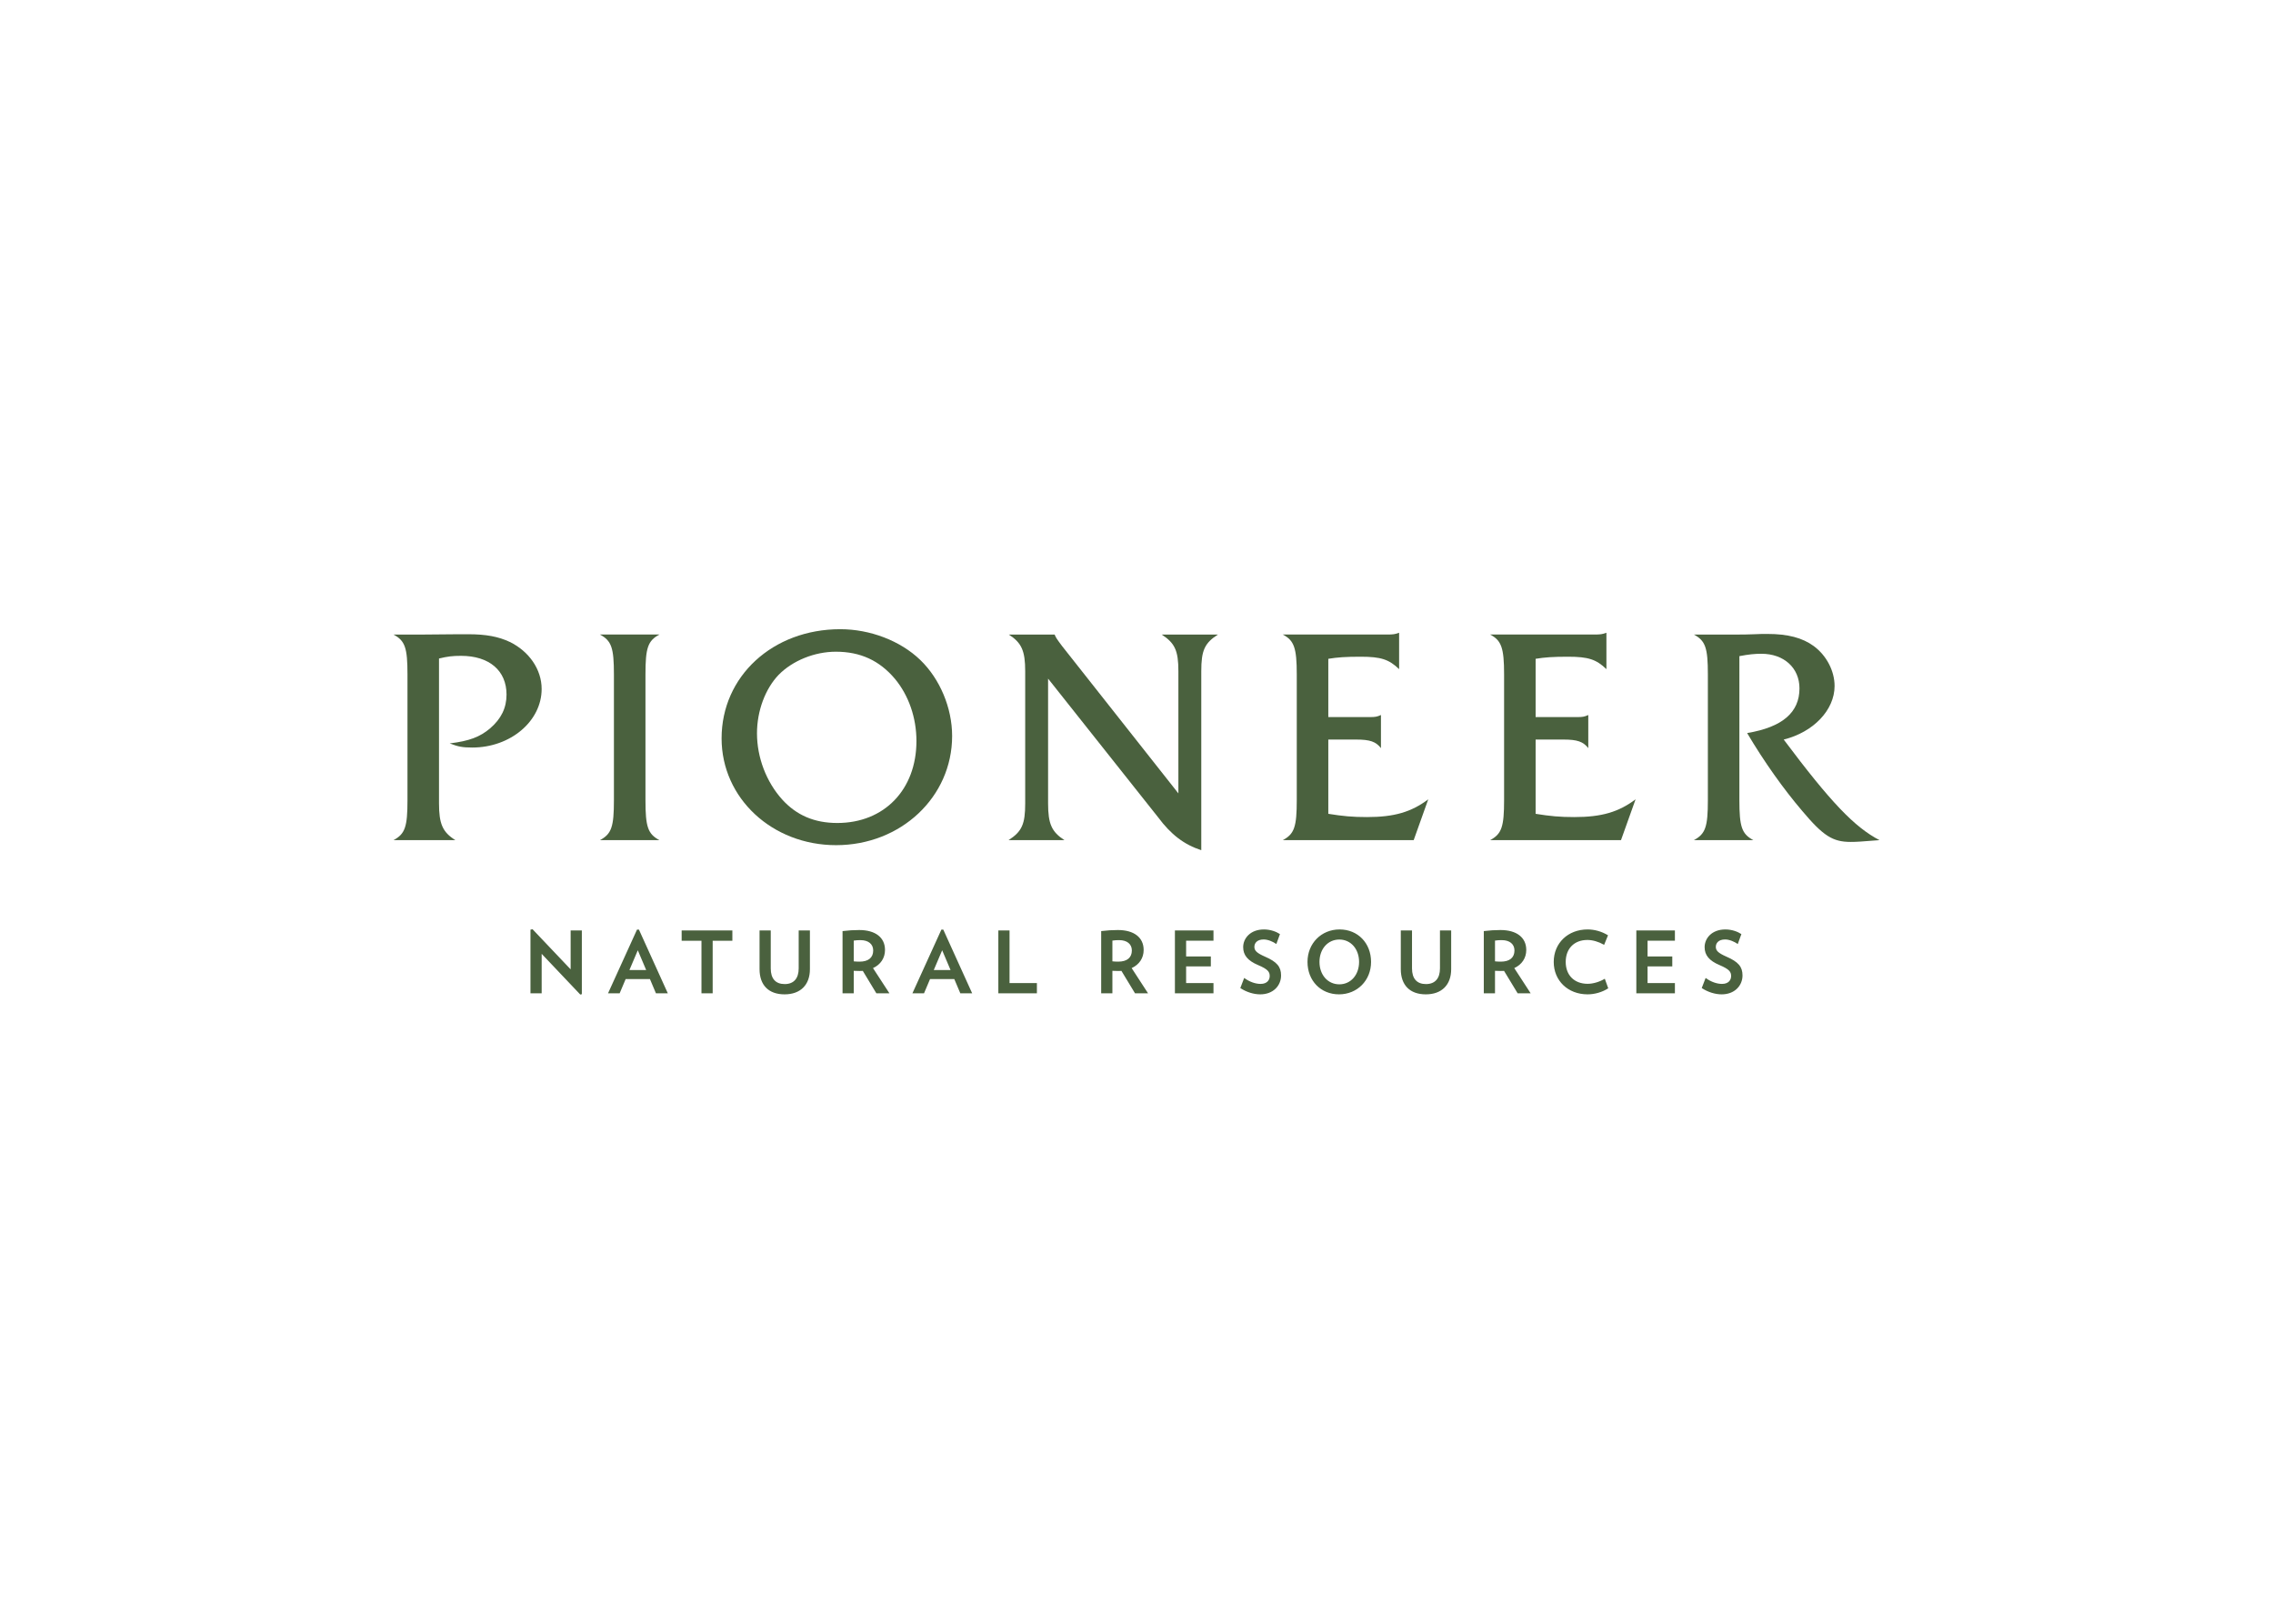 <svg clip-rule="evenodd" fill-rule="evenodd" stroke-linejoin="round" stroke-miterlimit="2" viewBox="0 0 560 400" xmlns="http://www.w3.org/2000/svg"><g fill="#4a613e" fill-rule="nonzero"><path d="m108.16 197.927c0 5.03.88 7.071 4.032 9.037h-15.243c2.857-1.53 3.442-3.282 3.442-9.837v-30.972c0-6.561-.585-8.31-3.442-9.837h7.401c2.346 0 2.346 0 8.649-.075h2.416c4.325 0 7.403.583 10.187 1.896 4.762 2.328 7.844 6.777 7.844 11.584 0 7.946-7.699 14.43-17.078 14.43-2.418 0-3.516-.217-5.573-1.02 4.841-.583 7.478-1.602 9.969-3.717 2.709-2.332 4.031-5.028 4.031-8.308 0-5.9-4.248-9.545-11.211-9.545-2.054 0-3.299.144-5.424.657"/><path d="m151.252 166.155c0-6.563-.585-8.31-3.444-9.84h14.655c-2.858 1.53-3.439 3.277-3.439 9.84v30.974c0 6.553.581 8.307 3.439 9.837h-14.655c2.859-1.53 3.444-3.284 3.444-9.837"/><path d="m191.849 166.225c-3.298 3.428-5.35 8.89-5.35 14.431 0 5.903 2.274 11.951 6.233 16.324 3.521 3.864 7.914 5.758 13.555 5.758 11.58 0 19.498-8.237 19.498-20.188 0-5.758-1.909-11.225-5.283-15.304-3.808-4.519-8.5-6.702-14.579-6.702-5.207 0-10.63 2.183-14.074 5.681zm34.885-3.643c4.837 4.664 7.842 11.806 7.842 18.725 0 15.02-12.61 26.895-28.583 26.895-15.756 0-28.214-11.588-28.214-26.307 0-15.304 12.605-26.895 29.24-26.895 7.331 0 14.807 2.845 19.715 7.582z"/><path d="m258.219 197.927c0 5.03.877 6.998 4.034 9.037h-13.781c3.297-2.113 4.107-3.935 4.107-9.037v-32.577c0-5.026-.88-6.994-4.037-9.032h11.293c.292.725.368.872 1.833 2.84l28.653 36.289v-30.097c0-5.098-.879-6.922-4.106-9.032h13.853c-3.304 2.11-4.106 3.934-4.106 9.032v44.091c-4.251-1.386-7.474-3.86-10.624-8.091l-27.119-34.176"/><path d="m327.256 200.478c3.587.583 6.005.802 9.526.802 6.741 0 10.917-1.238 15.098-4.373l-3.591 10.059h-32.248c2.858-1.532 3.444-3.281 3.444-9.912v-30.897c0-6.563-.656-8.384-3.444-9.844h25.724c1.464 0 1.91-.072 2.936-.434v8.961c-2.495-2.405-4.475-3.06-9.456-3.06-3.742 0-5.722.144-7.989.513v14.354h10.333c1.173 0 1.688-.072 2.637-.51v8.162c-1.243-1.602-2.712-2.113-6.081-2.113h-6.889"/><path d="m378.332 200.478c3.591.583 6.009.802 9.53.802 6.741 0 10.918-1.238 15.098-4.373l-3.595 10.059h-32.244c2.859-1.532 3.444-3.281 3.444-9.912v-30.897c0-6.563-.655-8.384-3.444-9.844h25.724c1.465 0 1.905-.072 2.929-.434v8.961c-2.488-2.405-4.468-3.06-9.446-3.06-3.743 0-5.722.144-7.996.513v14.354h10.337c1.173 0 1.681-.072 2.637-.51v8.162c-1.243-1.602-2.712-2.113-6.086-2.113h-6.888"/><path d="m428.533 197.127c0 6.558.588 8.307 3.444 9.837h-14.659c2.863-1.53 3.45-3.279 3.45-9.837v-30.974c0-6.556-.587-8.308-3.45-9.838h11.215c.662 0 1.91 0 3.591-.072 1.318-.075 2.421-.075 3.297-.075 5.056 0 8.647.95 11.435 2.99 3.151 2.33 5.13 6.118 5.13 9.84 0 5.903-5.202 11.365-12.533 13.186 11.58 15.453 17.442 21.571 23.598 24.78-4.762.366-5.571.438-7.105.438-4.398 0-6.748-1.457-11.948-7.654-4.545-5.32-9.379-12.097-13.555-19.164 8.721-1.457 12.893-5.103 12.893-11.008 0-5.026-3.808-8.524-9.379-8.524-1.686 0-3.08.145-5.424.583"/><path d="m140.588 238.794-9.356-9.853-.027-.029-.513.104v15.683h2.759v-9.726l9.48 9.995.034.032.384-.086v-15.702h-2.761zm16.824-9.789h-.472l-7.094 15.593-.043.101h2.859l1.485-3.516h5.977l1.465 3.473.016.043h2.928l-7.098-15.654zm-2.343 9.963 2.068-4.872 2.065 4.872zm12.872-7.224h4.882v12.955h2.759v-12.955h4.854v-2.532h-12.495zm28.832 6.815c0 2.488-1.22 3.862-3.44 3.862-2.255 0-3.444-1.337-3.444-3.862v-9.347h-2.759v9.533c0 3.945 2.244 6.208 6.16 6.208 3.912 0 6.249-2.321 6.249-6.208v-9.533h-2.766zm21.265-4.542c0-3.076-2.375-4.909-6.35-4.909-1.36 0-2.608.077-4.045.254l-.066.006v15.331h2.76v-5.541c.483.016.976.039 1.455.039.276 0 .52 0 .78-.021l3.32 5.49.027.033h3.211l-4.048-6.214c1.883-.859 2.956-2.482 2.956-4.468zm-6.269 2.879c-.542 0-1.019-.027-1.432-.075v-5.109c.533-.102 1.15-.113 1.688-.113 1.914 0 3.107.972 3.107 2.542 0 1.777-1.193 2.755-3.363 2.755zm20.626-7.891h-.465l-7.094 15.593-.05.101h2.864l1.487-3.516h5.97l1.472 3.473.015.043h2.922l-7.098-15.654zm-2.343 9.963 2.072-4.872 2.068 4.872zm18.669-9.756h-2.759v15.487h9.5v-2.531h-6.741zm33.042 4.805c0-3.076-2.375-4.909-6.351-4.909-1.362 0-2.61.077-4.052.254l-.061.006v15.331h2.762v-5.541c.477.016.972.039 1.453.039.278 0 .522 0 .775-.021l3.327 5.49.027.033h3.204l-4.04-6.214c1.882-.859 2.956-2.482 2.956-4.468zm-6.265 2.879c-.547 0-1.03-.027-1.437-.075v-5.109c.531-.102 1.15-.113 1.686-.113 1.921 0 3.109.972 3.109 2.542 0 1.777-1.193 2.755-3.358 2.755zm13.966 7.803h9.503v-2.531h-6.741v-4.104h6.09v-2.447h-6.09v-3.873h6.741v-2.532h-9.503zm22.199-9.032c-1.979-.873-2.619-1.456-2.619-2.405 0-.883.601-1.83 2.294-1.83 1.096 0 2.321.578 3.037 1.073l.077.054.872-2.391.016-.052-.043-.031c-.807-.543-2.251-1.121-3.894-1.121-3.358 0-5.121 2.194-5.121 4.361 0 1.982 1.139 3.345 3.689 4.421 2.42 1.021 2.847 1.683 2.847 2.694 0 .935-.597 1.939-2.251 1.939-1.279 0-2.721-.516-3.952-1.413l-.082-.054-.933 2.432-.023.056.05.034c1.469.963 3.239 1.519 4.854 1.519 1.524 0 2.825-.482 3.77-1.386.883-.849 1.367-2.013 1.367-3.274 0-2.145-1.03-3.356-3.955-4.626zm18.371-6.703c-4.502 0-7.903 3.437-7.903 8.002 0 4.626 3.266 7.987 7.756 7.987 4.508 0 7.903-3.435 7.903-7.987 0-4.639-3.259-8.002-7.756-8.002zm-.059 13.521c-2.838 0-4.893-2.323-4.893-5.519 0-3.195 2.055-5.516 4.893-5.516 2.814 0 4.863 2.321 4.863 5.516 0 3.196-2.049 5.519-4.863 5.519zm24.791-3.926c0 2.488-1.225 3.862-3.444 3.862-2.251 0-3.444-1.337-3.444-3.862v-9.347h-2.762v9.533c0 3.945 2.247 6.208 6.163 6.208s6.249-2.321 6.249-6.208v-9.533h-2.762zm21.261-4.542c0-3.076-2.375-4.909-6.35-4.909-1.363 0-2.61.077-4.048.254l-.065.006v15.331h2.761v-5.541c.477.016.972.039 1.46.039.271 0 .516 0 .769-.021l3.331 5.49.022.033h3.205l-4.041-6.214c1.883-.859 2.956-2.482 2.956-4.468zm-6.269 2.879c-.542 0-1.026-.027-1.433-.075v-5.109c.538-.102 1.151-.113 1.686-.113 1.917 0 3.11.972 3.11 2.542 0 1.777-1.193 2.755-3.363 2.755zm25.546 4.255c-1.248.744-2.838 1.207-4.145 1.207-3.292 0-5.412-2.115-5.412-5.392 0-3.286 2.099-5.41 5.347-5.41 1.274 0 2.746.425 4.047 1.164l.07.04.934-2.296.02-.058-.047-.03c-1.492-.91-3.262-1.412-4.986-1.412-4.831 0-8.337 3.363-8.337 8.002 0 4.626 3.506 7.987 8.337 7.987 1.758 0 3.596-.532 5.044-1.458l.05-.029-.847-2.358zm7.842 3.548h9.503v-2.531h-6.737v-4.104h6.09v-2.447h-6.09v-3.873h6.737v-2.532h-9.503zm22.199-9.032c-1.973-.873-2.615-1.456-2.615-2.405 0-.883.603-1.83 2.296-1.83 1.089 0 2.314.578 3.03 1.073l.082.054.868-2.391.022-.052-.049-.031c-.803-.543-2.251-1.121-3.89-1.121-3.362 0-5.118 2.194-5.118 4.361 0 1.982 1.132 3.345 3.681 4.421 2.42 1.021 2.847 1.683 2.847 2.694 0 .935-.589 1.939-2.25 1.939-1.275 0-2.717-.516-3.953-1.413l-.077-.054-.938 2.432-.015.056.047.034c1.471.963 3.238 1.519 4.85 1.519 1.523 0 2.831-.482 3.769-1.386.884-.849 1.372-2.013 1.372-3.274 0-2.145-1.035-3.356-3.959-4.626z"/></g></svg>